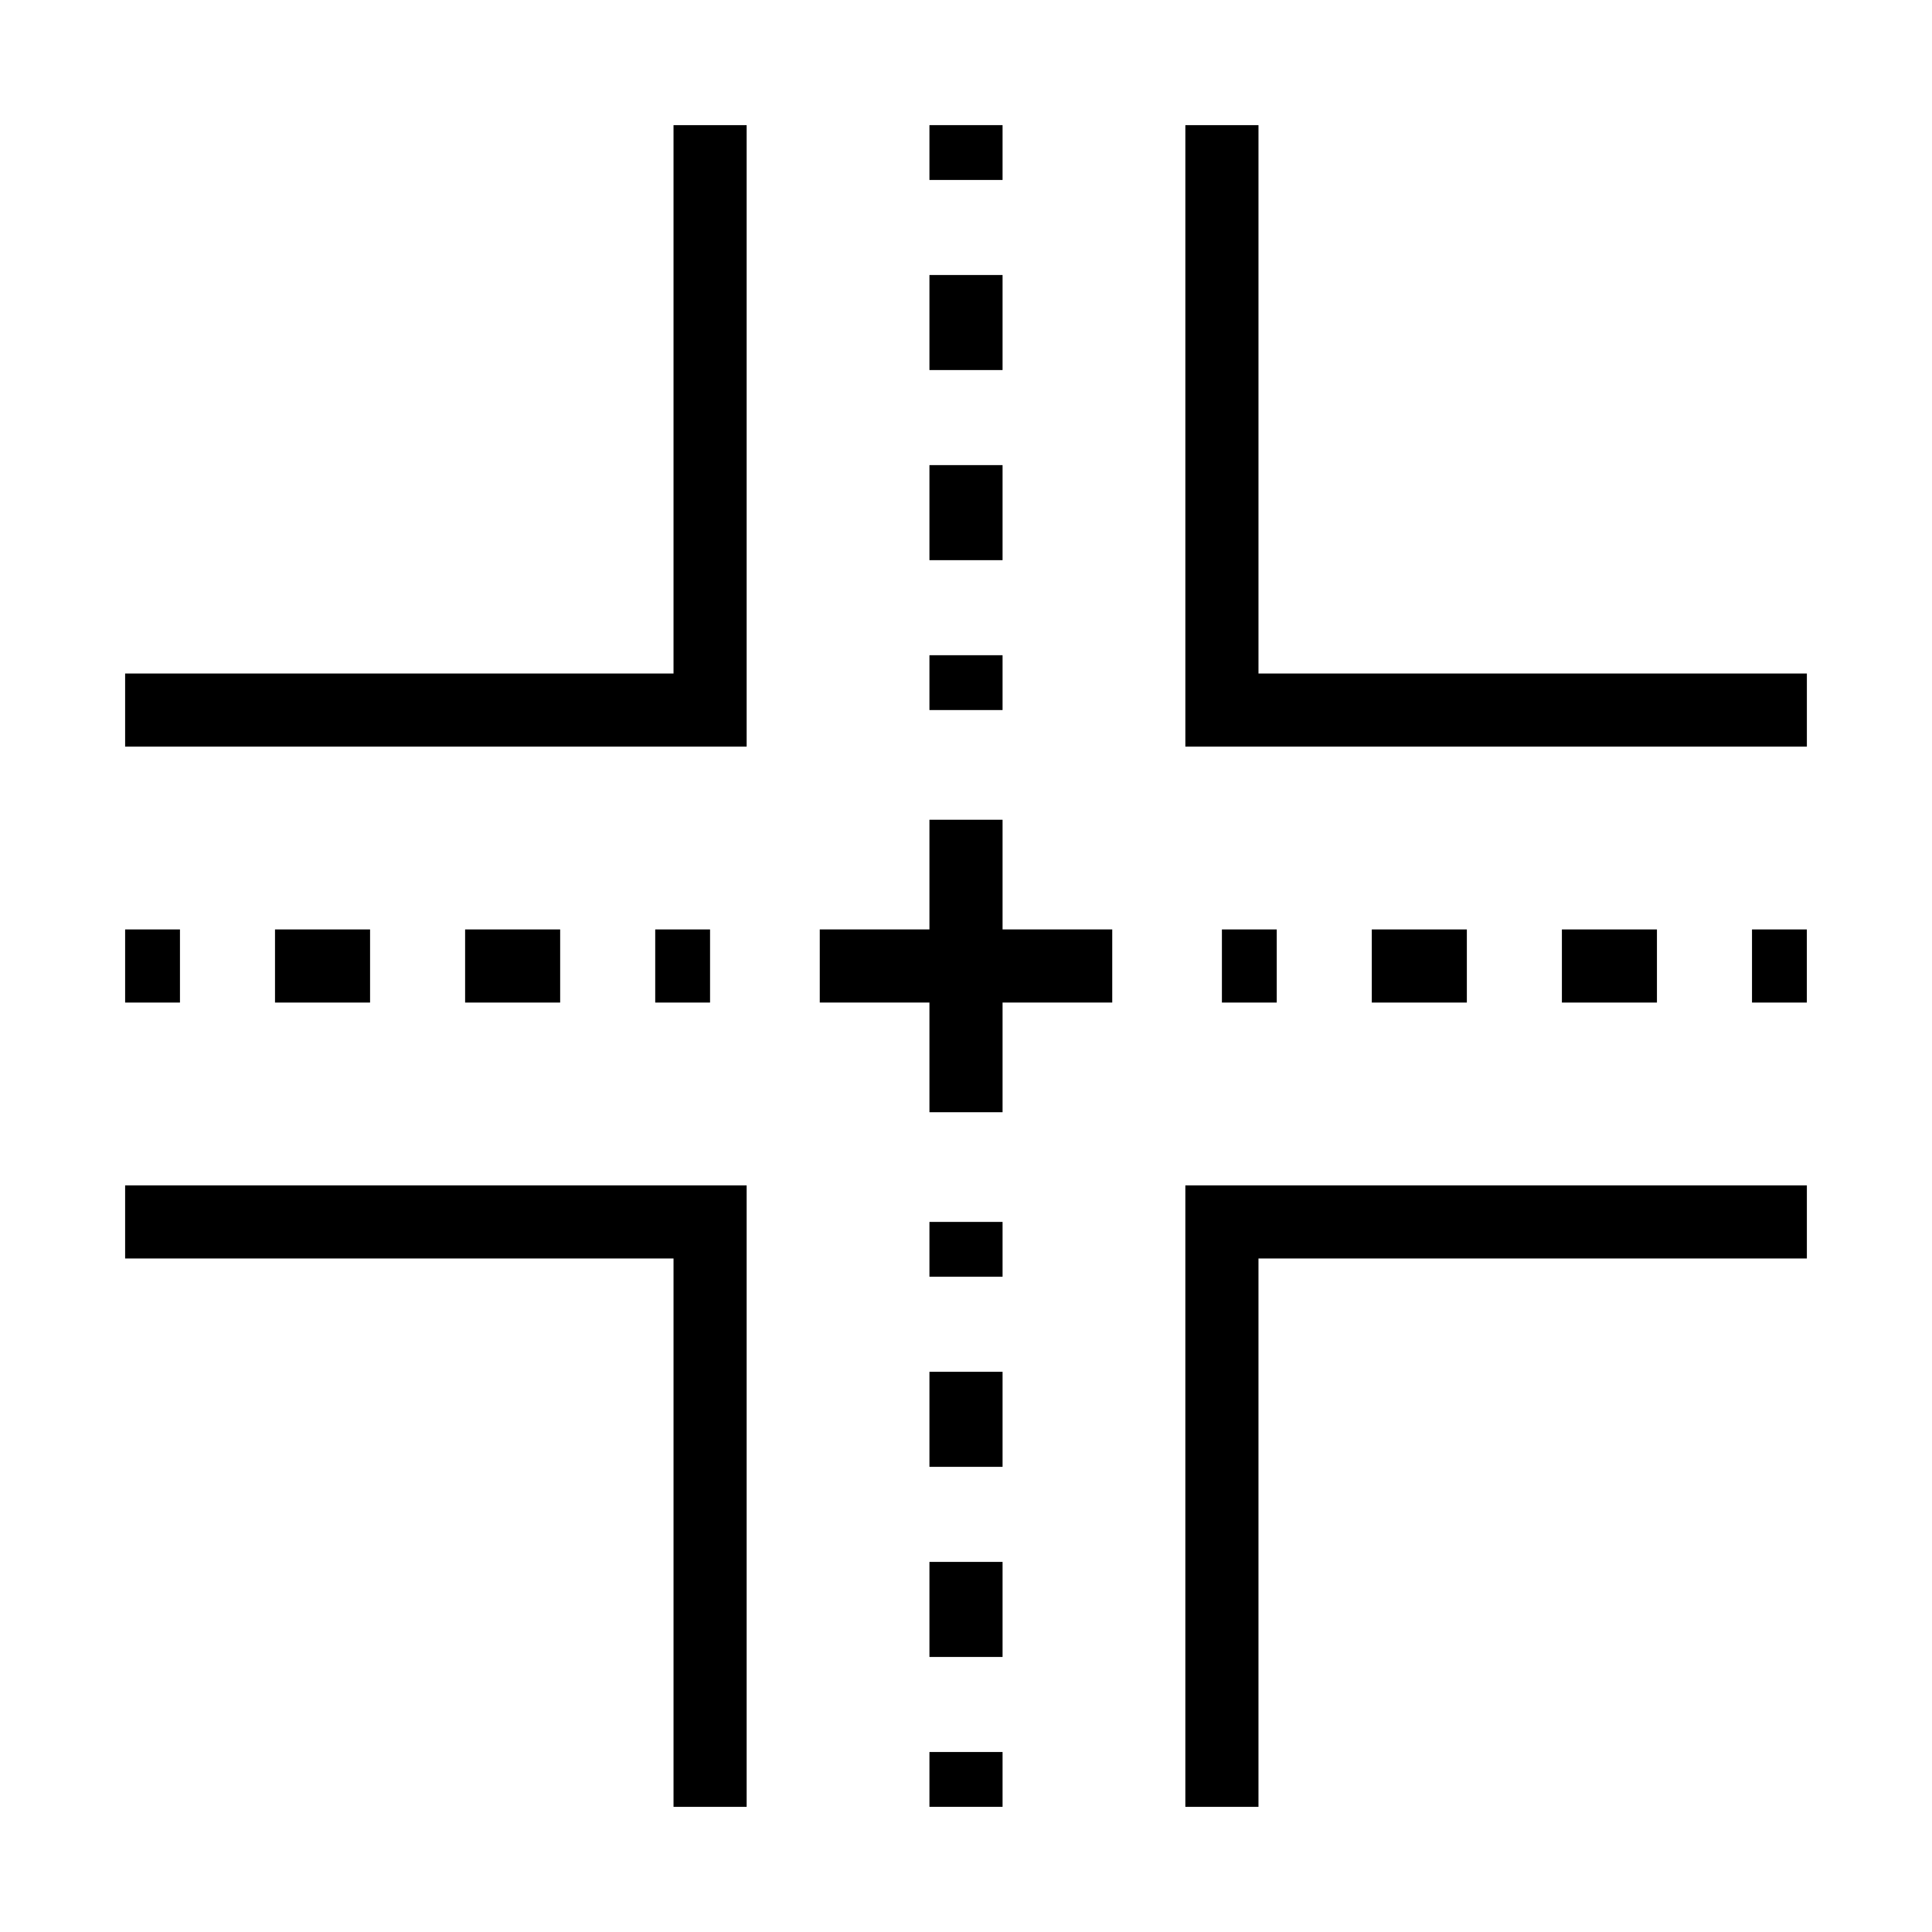 <?xml version="1.0" encoding="UTF-8"?>
<!-- Uploaded to: ICON Repo, www.iconrepo.com, Generator: ICON Repo Mixer Tools -->
<svg fill="#000000" width="800px" height="800px" version="1.1" viewBox="144 144 512 512" xmlns="http://www.w3.org/2000/svg">
 <g>
  <path d="m477.51 322.49v-145.33h-19.379v164.71h164.71v-19.379z"/>
  <path d="m322.49 322.49h-145.33v19.379h164.71v-164.71h-19.379z"/>
  <path d="m458.13 622.84h19.379v-145.33h145.33v-19.379h-164.71z"/>
  <path d="m177.16 477.51h145.33v145.33h19.379v-164.71h-164.71z"/>
  <path d="m467.82 390.31h14.531v19.379h-14.531z"/>
  <path d="m557.92 390.31h25.188v19.379h-25.188z"/>
  <path d="m507.54 390.31h25.191v19.379h-25.191z"/>
  <path d="m608.3 390.31h14.531v19.379h-14.531z"/>
  <path d="m177.16 390.31h14.531v19.379h-14.531z"/>
  <path d="m216.88 390.31h25.191v19.379h-25.191z"/>
  <path d="m267.26 390.31h25.188v19.379h-25.188z"/>
  <path d="m317.64 390.31h14.531v19.379h-14.531z"/>
  <path d="m390.31 317.64h19.379v14.531h-19.379z"/>
  <path d="m390.31 267.26h19.379v25.191h-19.379z"/>
  <path d="m390.31 216.88h19.379v25.188h-19.379z"/>
  <path d="m390.31 177.16h19.379v14.531h-19.379z"/>
  <path d="m390.31 608.3h19.379v14.531h-19.379z"/>
  <path d="m390.31 507.54h19.379v25.188h-19.379z"/>
  <path d="m390.31 557.92h19.379v25.191h-19.379z"/>
  <path d="m390.31 467.82h19.379v14.531h-19.379z"/>
  <path d="m409.69 361.24h-19.379v29.066h-29.066v19.379h29.066v29.066h19.379v-29.066h29.066v-19.379h-29.066z"/>
 </g>
</svg>